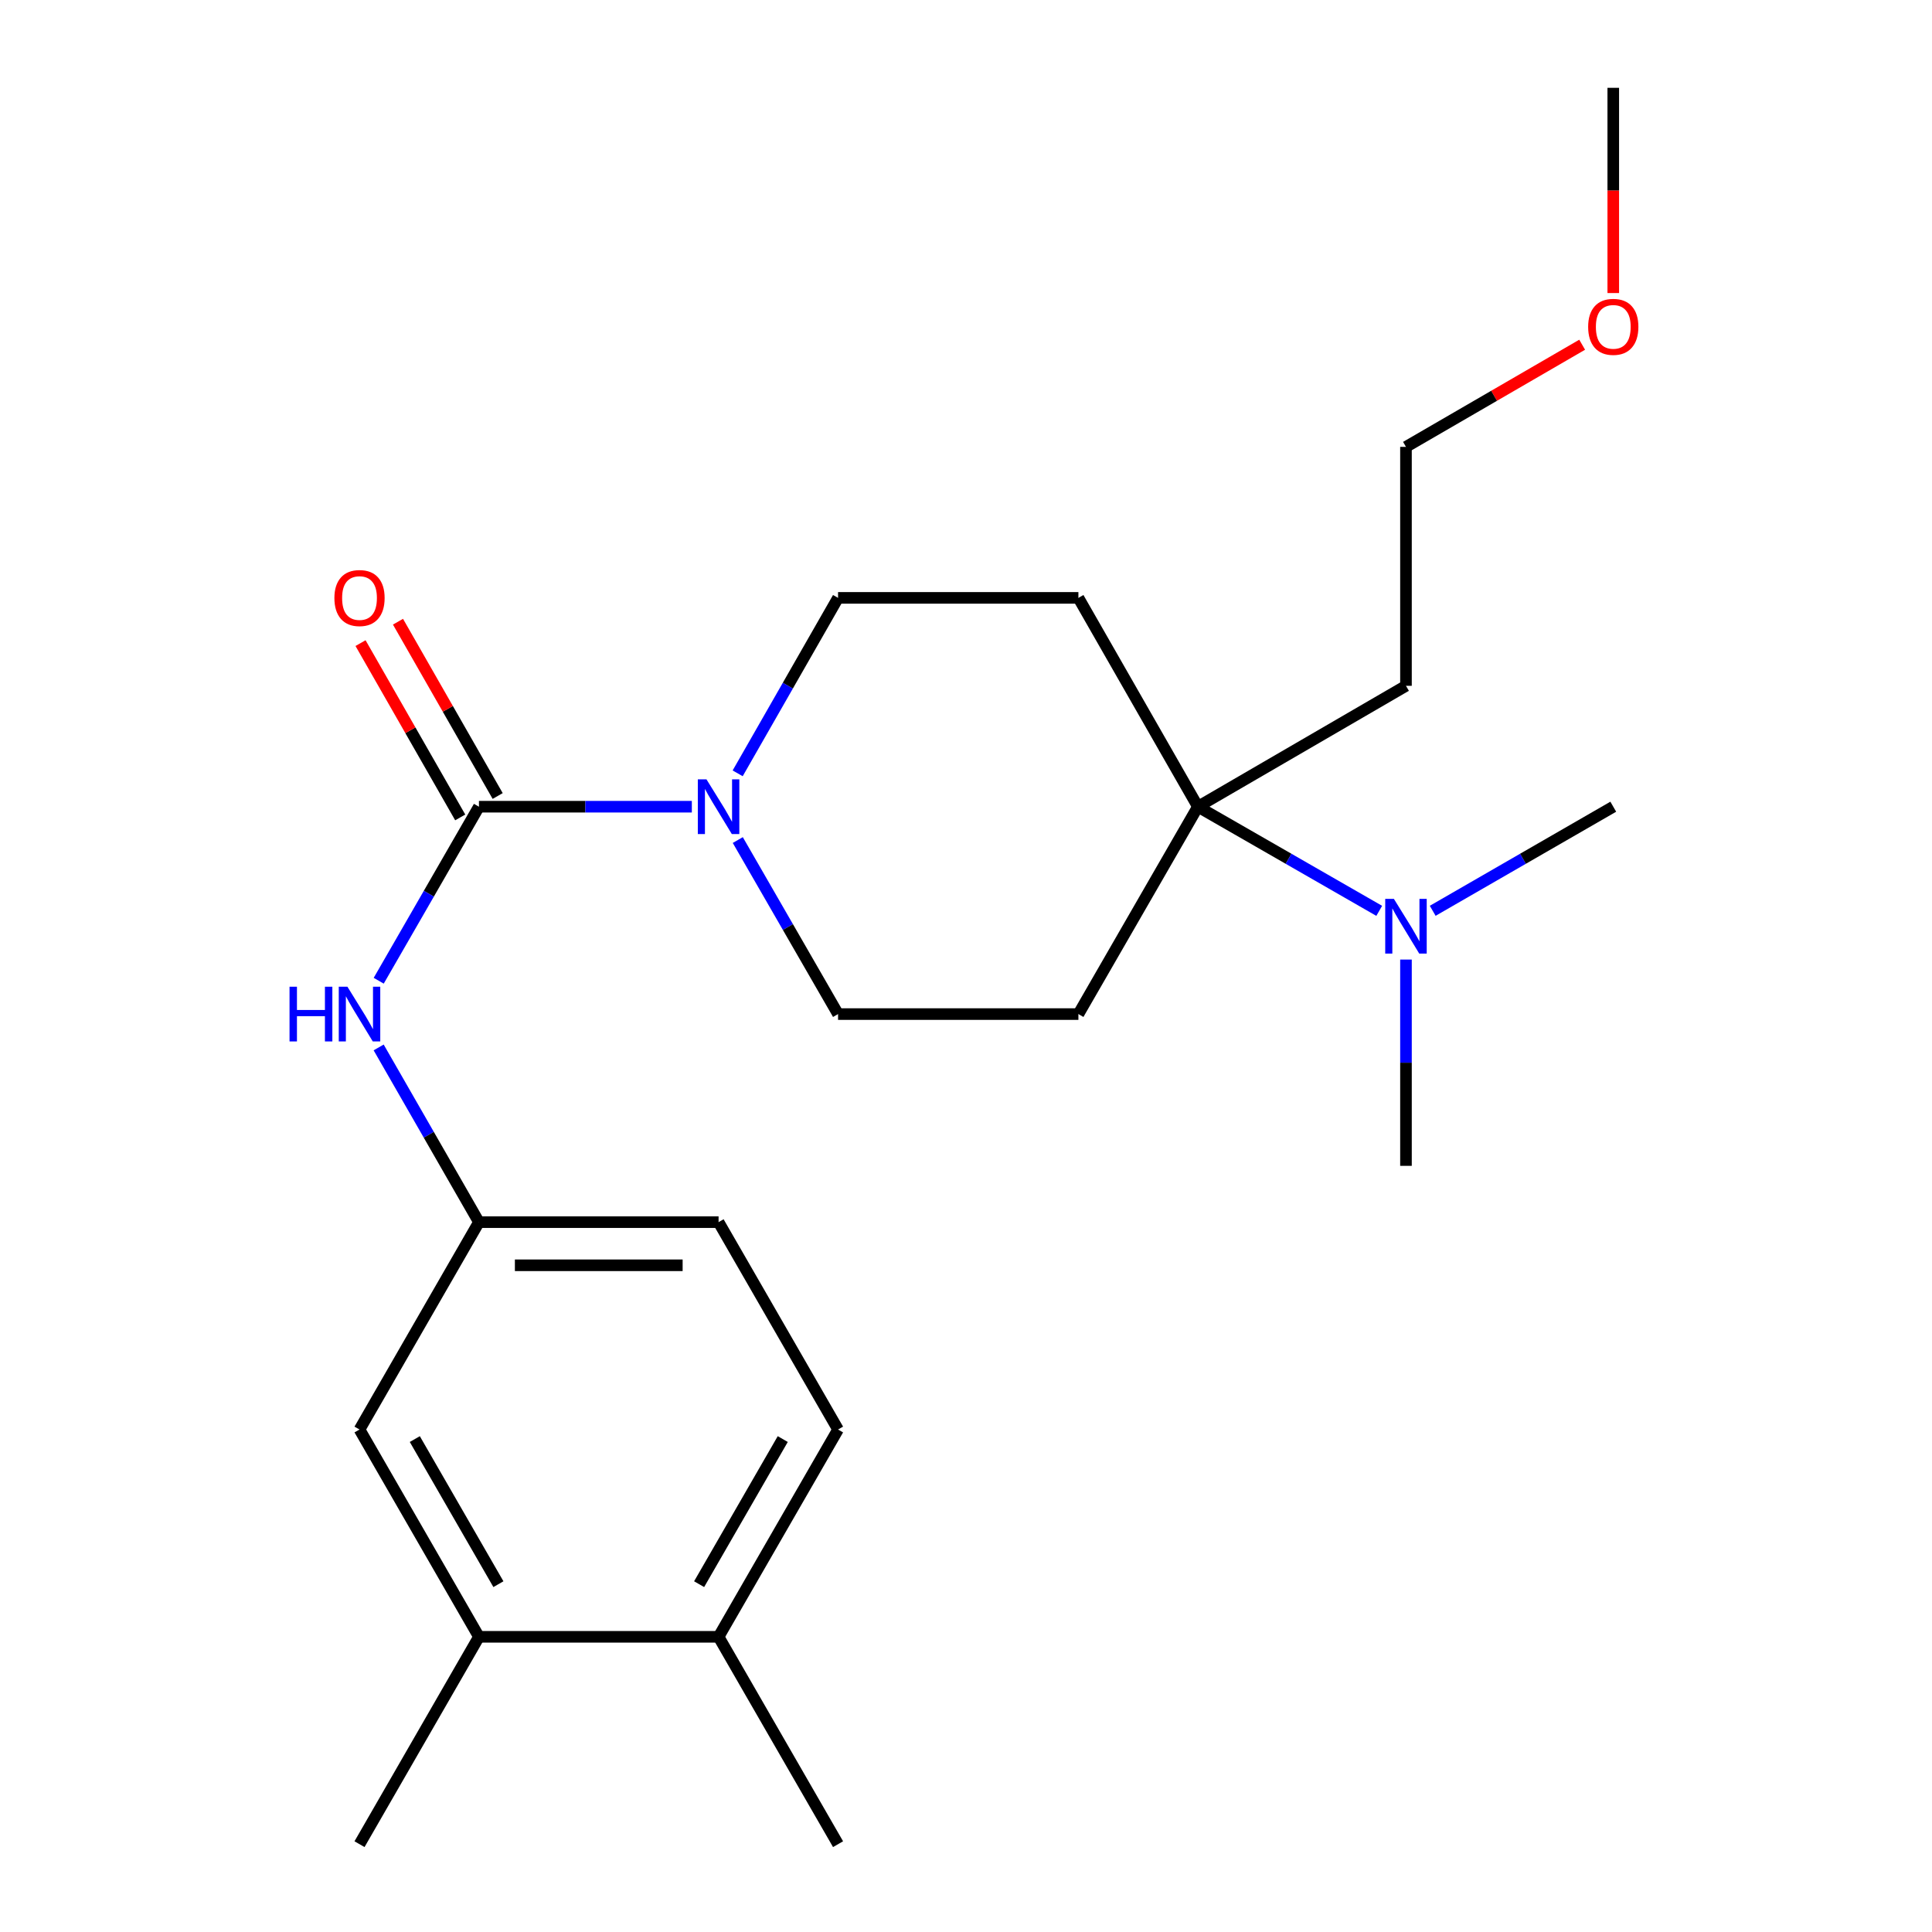 <?xml version='1.0' encoding='iso-8859-1'?>
<svg version='1.1' baseProfile='full'
              xmlns='http://www.w3.org/2000/svg'
                      xmlns:rdkit='http://www.rdkit.org/xml'
                      xmlns:xlink='http://www.w3.org/1999/xlink'
                  xml:space='preserve'
width='1000px' height='1000px' viewBox='0 0 1000 1000'>
<!-- END OF HEADER -->
<rect style='opacity:1.0;fill:#FFFFFF;stroke:none' width='1000' height='1000' x='0' y='0'> </rect>
<path class='bond-0' d='M 247.901,417.552 L 302.996,417.552' style='fill:none;fill-rule:evenodd;stroke:#000000;stroke-width:6px;stroke-linecap:butt;stroke-linejoin:miter;stroke-opacity:1' />
<path class='bond-0' d='M 302.996,417.552 L 358.092,417.552' style='fill:none;fill-rule:evenodd;stroke:#0000FF;stroke-width:6px;stroke-linecap:butt;stroke-linejoin:miter;stroke-opacity:1' />
<path class='bond-2' d='M 247.901,417.552 L 221.961,462.59' style='fill:none;fill-rule:evenodd;stroke:#000000;stroke-width:6px;stroke-linecap:butt;stroke-linejoin:miter;stroke-opacity:1' />
<path class='bond-2' d='M 221.961,462.59 L 196.022,507.629' style='fill:none;fill-rule:evenodd;stroke:#0000FF;stroke-width:6px;stroke-linecap:butt;stroke-linejoin:miter;stroke-opacity:1' />
<path class='bond-8' d='M 257.593,412.009 L 231.795,366.9' style='fill:none;fill-rule:evenodd;stroke:#000000;stroke-width:6px;stroke-linecap:butt;stroke-linejoin:miter;stroke-opacity:1' />
<path class='bond-8' d='M 231.795,366.9 L 205.997,321.791' style='fill:none;fill-rule:evenodd;stroke:#FF0000;stroke-width:6px;stroke-linecap:butt;stroke-linejoin:miter;stroke-opacity:1' />
<path class='bond-8' d='M 238.209,423.095 L 212.411,377.986' style='fill:none;fill-rule:evenodd;stroke:#000000;stroke-width:6px;stroke-linecap:butt;stroke-linejoin:miter;stroke-opacity:1' />
<path class='bond-8' d='M 212.411,377.986 L 186.613,332.877' style='fill:none;fill-rule:evenodd;stroke:#FF0000;stroke-width:6px;stroke-linecap:butt;stroke-linejoin:miter;stroke-opacity:1' />
<path class='bond-6' d='M 381.816,400.278 L 407.796,354.869' style='fill:none;fill-rule:evenodd;stroke:#0000FF;stroke-width:6px;stroke-linecap:butt;stroke-linejoin:miter;stroke-opacity:1' />
<path class='bond-6' d='M 407.796,354.869 L 433.776,309.461' style='fill:none;fill-rule:evenodd;stroke:#000000;stroke-width:6px;stroke-linecap:butt;stroke-linejoin:miter;stroke-opacity:1' />
<path class='bond-7' d='M 381.876,434.808 L 407.826,479.847' style='fill:none;fill-rule:evenodd;stroke:#0000FF;stroke-width:6px;stroke-linecap:butt;stroke-linejoin:miter;stroke-opacity:1' />
<path class='bond-7' d='M 407.826,479.847 L 433.776,524.886' style='fill:none;fill-rule:evenodd;stroke:#000000;stroke-width:6px;stroke-linecap:butt;stroke-linejoin:miter;stroke-opacity:1' />
<path class='bond-1' d='M 620.035,417.552 L 558.18,524.886' style='fill:none;fill-rule:evenodd;stroke:#000000;stroke-width:6px;stroke-linecap:butt;stroke-linejoin:miter;stroke-opacity:1' />
<path class='bond-9' d='M 620.035,417.552 L 666.96,444.503' style='fill:none;fill-rule:evenodd;stroke:#000000;stroke-width:6px;stroke-linecap:butt;stroke-linejoin:miter;stroke-opacity:1' />
<path class='bond-9' d='M 666.96,444.503 L 713.884,471.455' style='fill:none;fill-rule:evenodd;stroke:#0000FF;stroke-width:6px;stroke-linecap:butt;stroke-linejoin:miter;stroke-opacity:1' />
<path class='bond-14' d='M 620.035,417.552 L 727.729,354.977' style='fill:none;fill-rule:evenodd;stroke:#000000;stroke-width:6px;stroke-linecap:butt;stroke-linejoin:miter;stroke-opacity:1' />
<path class='bond-23' d='M 620.035,417.552 L 558.18,309.461' style='fill:none;fill-rule:evenodd;stroke:#000000;stroke-width:6px;stroke-linecap:butt;stroke-linejoin:miter;stroke-opacity:1' />
<path class='bond-10' d='M 195.993,542.15 L 221.947,587.365' style='fill:none;fill-rule:evenodd;stroke:#0000FF;stroke-width:6px;stroke-linecap:butt;stroke-linejoin:miter;stroke-opacity:1' />
<path class='bond-10' d='M 221.947,587.365 L 247.901,632.58' style='fill:none;fill-rule:evenodd;stroke:#000000;stroke-width:6px;stroke-linecap:butt;stroke-linejoin:miter;stroke-opacity:1' />
<path class='bond-3' d='M 558.18,524.886 L 433.776,524.886' style='fill:none;fill-rule:evenodd;stroke:#000000;stroke-width:6px;stroke-linecap:butt;stroke-linejoin:miter;stroke-opacity:1' />
<path class='bond-4' d='M 558.18,309.461 L 433.776,309.461' style='fill:none;fill-rule:evenodd;stroke:#000000;stroke-width:6px;stroke-linecap:butt;stroke-linejoin:miter;stroke-opacity:1' />
<path class='bond-5' d='M 247.901,847.211 L 186.083,739.914' style='fill:none;fill-rule:evenodd;stroke:#000000;stroke-width:6px;stroke-linecap:butt;stroke-linejoin:miter;stroke-opacity:1' />
<path class='bond-5' d='M 257.977,819.969 L 214.704,744.861' style='fill:none;fill-rule:evenodd;stroke:#000000;stroke-width:6px;stroke-linecap:butt;stroke-linejoin:miter;stroke-opacity:1' />
<path class='bond-17' d='M 247.901,847.211 L 186.083,954.545' style='fill:none;fill-rule:evenodd;stroke:#000000;stroke-width:6px;stroke-linecap:butt;stroke-linejoin:miter;stroke-opacity:1' />
<path class='bond-24' d='M 247.901,847.211 L 371.933,847.211' style='fill:none;fill-rule:evenodd;stroke:#000000;stroke-width:6px;stroke-linecap:butt;stroke-linejoin:miter;stroke-opacity:1' />
<path class='bond-18' d='M 727.729,496.667 L 727.729,550.053' style='fill:none;fill-rule:evenodd;stroke:#0000FF;stroke-width:6px;stroke-linecap:butt;stroke-linejoin:miter;stroke-opacity:1' />
<path class='bond-18' d='M 727.729,550.053 L 727.729,603.439' style='fill:none;fill-rule:evenodd;stroke:#000000;stroke-width:6px;stroke-linecap:butt;stroke-linejoin:miter;stroke-opacity:1' />
<path class='bond-19' d='M 741.565,471.43 L 788.296,444.491' style='fill:none;fill-rule:evenodd;stroke:#0000FF;stroke-width:6px;stroke-linecap:butt;stroke-linejoin:miter;stroke-opacity:1' />
<path class='bond-19' d='M 788.296,444.491 L 835.026,417.552' style='fill:none;fill-rule:evenodd;stroke:#000000;stroke-width:6px;stroke-linecap:butt;stroke-linejoin:miter;stroke-opacity:1' />
<path class='bond-11' d='M 247.901,632.58 L 186.083,739.914' style='fill:none;fill-rule:evenodd;stroke:#000000;stroke-width:6px;stroke-linecap:butt;stroke-linejoin:miter;stroke-opacity:1' />
<path class='bond-15' d='M 247.901,632.58 L 371.933,632.58' style='fill:none;fill-rule:evenodd;stroke:#000000;stroke-width:6px;stroke-linecap:butt;stroke-linejoin:miter;stroke-opacity:1' />
<path class='bond-15' d='M 266.506,654.91 L 353.328,654.91' style='fill:none;fill-rule:evenodd;stroke:#000000;stroke-width:6px;stroke-linecap:butt;stroke-linejoin:miter;stroke-opacity:1' />
<path class='bond-12' d='M 371.933,847.211 L 433.776,739.914' style='fill:none;fill-rule:evenodd;stroke:#000000;stroke-width:6px;stroke-linecap:butt;stroke-linejoin:miter;stroke-opacity:1' />
<path class='bond-12' d='M 361.863,819.966 L 405.152,744.858' style='fill:none;fill-rule:evenodd;stroke:#000000;stroke-width:6px;stroke-linecap:butt;stroke-linejoin:miter;stroke-opacity:1' />
<path class='bond-21' d='M 371.933,847.211 L 433.776,954.545' style='fill:none;fill-rule:evenodd;stroke:#000000;stroke-width:6px;stroke-linecap:butt;stroke-linejoin:miter;stroke-opacity:1' />
<path class='bond-13' d='M 433.776,739.914 L 371.933,632.58' style='fill:none;fill-rule:evenodd;stroke:#000000;stroke-width:6px;stroke-linecap:butt;stroke-linejoin:miter;stroke-opacity:1' />
<path class='bond-20' d='M 727.729,354.977 L 727.729,231.305' style='fill:none;fill-rule:evenodd;stroke:#000000;stroke-width:6px;stroke-linecap:butt;stroke-linejoin:miter;stroke-opacity:1' />
<path class='bond-16' d='M 818.925,178.426 L 773.327,204.865' style='fill:none;fill-rule:evenodd;stroke:#FF0000;stroke-width:6px;stroke-linecap:butt;stroke-linejoin:miter;stroke-opacity:1' />
<path class='bond-16' d='M 773.327,204.865 L 727.729,231.305' style='fill:none;fill-rule:evenodd;stroke:#000000;stroke-width:6px;stroke-linecap:butt;stroke-linejoin:miter;stroke-opacity:1' />
<path class='bond-22' d='M 835.026,151.679 L 835.026,98.567' style='fill:none;fill-rule:evenodd;stroke:#FF0000;stroke-width:6px;stroke-linecap:butt;stroke-linejoin:miter;stroke-opacity:1' />
<path class='bond-22' d='M 835.026,98.567 L 835.026,45.455' style='fill:none;fill-rule:evenodd;stroke:#000000;stroke-width:6px;stroke-linecap:butt;stroke-linejoin:miter;stroke-opacity:1' />
<path  class='atom-1' d='M 365.673 403.392
L 374.953 418.392
Q 375.873 419.872, 377.353 422.552
Q 378.833 425.232, 378.913 425.392
L 378.913 403.392
L 382.673 403.392
L 382.673 431.712
L 378.793 431.712
L 368.833 415.312
Q 367.673 413.392, 366.433 411.192
Q 365.233 408.992, 364.873 408.312
L 364.873 431.712
L 361.193 431.712
L 361.193 403.392
L 365.673 403.392
' fill='#0000FF'/>
<path  class='atom-3' d='M 149.863 510.726
L 153.703 510.726
L 153.703 522.766
L 168.183 522.766
L 168.183 510.726
L 172.023 510.726
L 172.023 539.046
L 168.183 539.046
L 168.183 525.966
L 153.703 525.966
L 153.703 539.046
L 149.863 539.046
L 149.863 510.726
' fill='#0000FF'/>
<path  class='atom-3' d='M 179.823 510.726
L 189.103 525.726
Q 190.023 527.206, 191.503 529.886
Q 192.983 532.566, 193.063 532.726
L 193.063 510.726
L 196.823 510.726
L 196.823 539.046
L 192.943 539.046
L 182.983 522.646
Q 181.823 520.726, 180.583 518.526
Q 179.383 516.326, 179.023 515.646
L 179.023 539.046
L 175.343 539.046
L 175.343 510.726
L 179.823 510.726
' fill='#0000FF'/>
<path  class='atom-9' d='M 173.083 309.541
Q 173.083 302.741, 176.443 298.941
Q 179.803 295.141, 186.083 295.141
Q 192.363 295.141, 195.723 298.941
Q 199.083 302.741, 199.083 309.541
Q 199.083 316.421, 195.683 320.341
Q 192.283 324.221, 186.083 324.221
Q 179.843 324.221, 176.443 320.341
Q 173.083 316.461, 173.083 309.541
M 186.083 321.021
Q 190.403 321.021, 192.723 318.141
Q 195.083 315.221, 195.083 309.541
Q 195.083 303.981, 192.723 301.181
Q 190.403 298.341, 186.083 298.341
Q 181.763 298.341, 179.403 301.141
Q 177.083 303.941, 177.083 309.541
Q 177.083 315.261, 179.403 318.141
Q 181.763 321.021, 186.083 321.021
' fill='#FF0000'/>
<path  class='atom-10' d='M 721.469 465.247
L 730.749 480.247
Q 731.669 481.727, 733.149 484.407
Q 734.629 487.087, 734.709 487.247
L 734.709 465.247
L 738.469 465.247
L 738.469 493.567
L 734.589 493.567
L 724.629 477.167
Q 723.469 475.247, 722.229 473.047
Q 721.029 470.847, 720.669 470.167
L 720.669 493.567
L 716.989 493.567
L 716.989 465.247
L 721.469 465.247
' fill='#0000FF'/>
<path  class='atom-17' d='M 822.026 169.17
Q 822.026 162.37, 825.386 158.57
Q 828.746 154.77, 835.026 154.77
Q 841.306 154.77, 844.666 158.57
Q 848.026 162.37, 848.026 169.17
Q 848.026 176.05, 844.626 179.97
Q 841.226 183.85, 835.026 183.85
Q 828.786 183.85, 825.386 179.97
Q 822.026 176.09, 822.026 169.17
M 835.026 180.65
Q 839.346 180.65, 841.666 177.77
Q 844.026 174.85, 844.026 169.17
Q 844.026 163.61, 841.666 160.81
Q 839.346 157.97, 835.026 157.97
Q 830.706 157.97, 828.346 160.77
Q 826.026 163.57, 826.026 169.17
Q 826.026 174.89, 828.346 177.77
Q 830.706 180.65, 835.026 180.65
' fill='#FF0000'/>
</svg>
